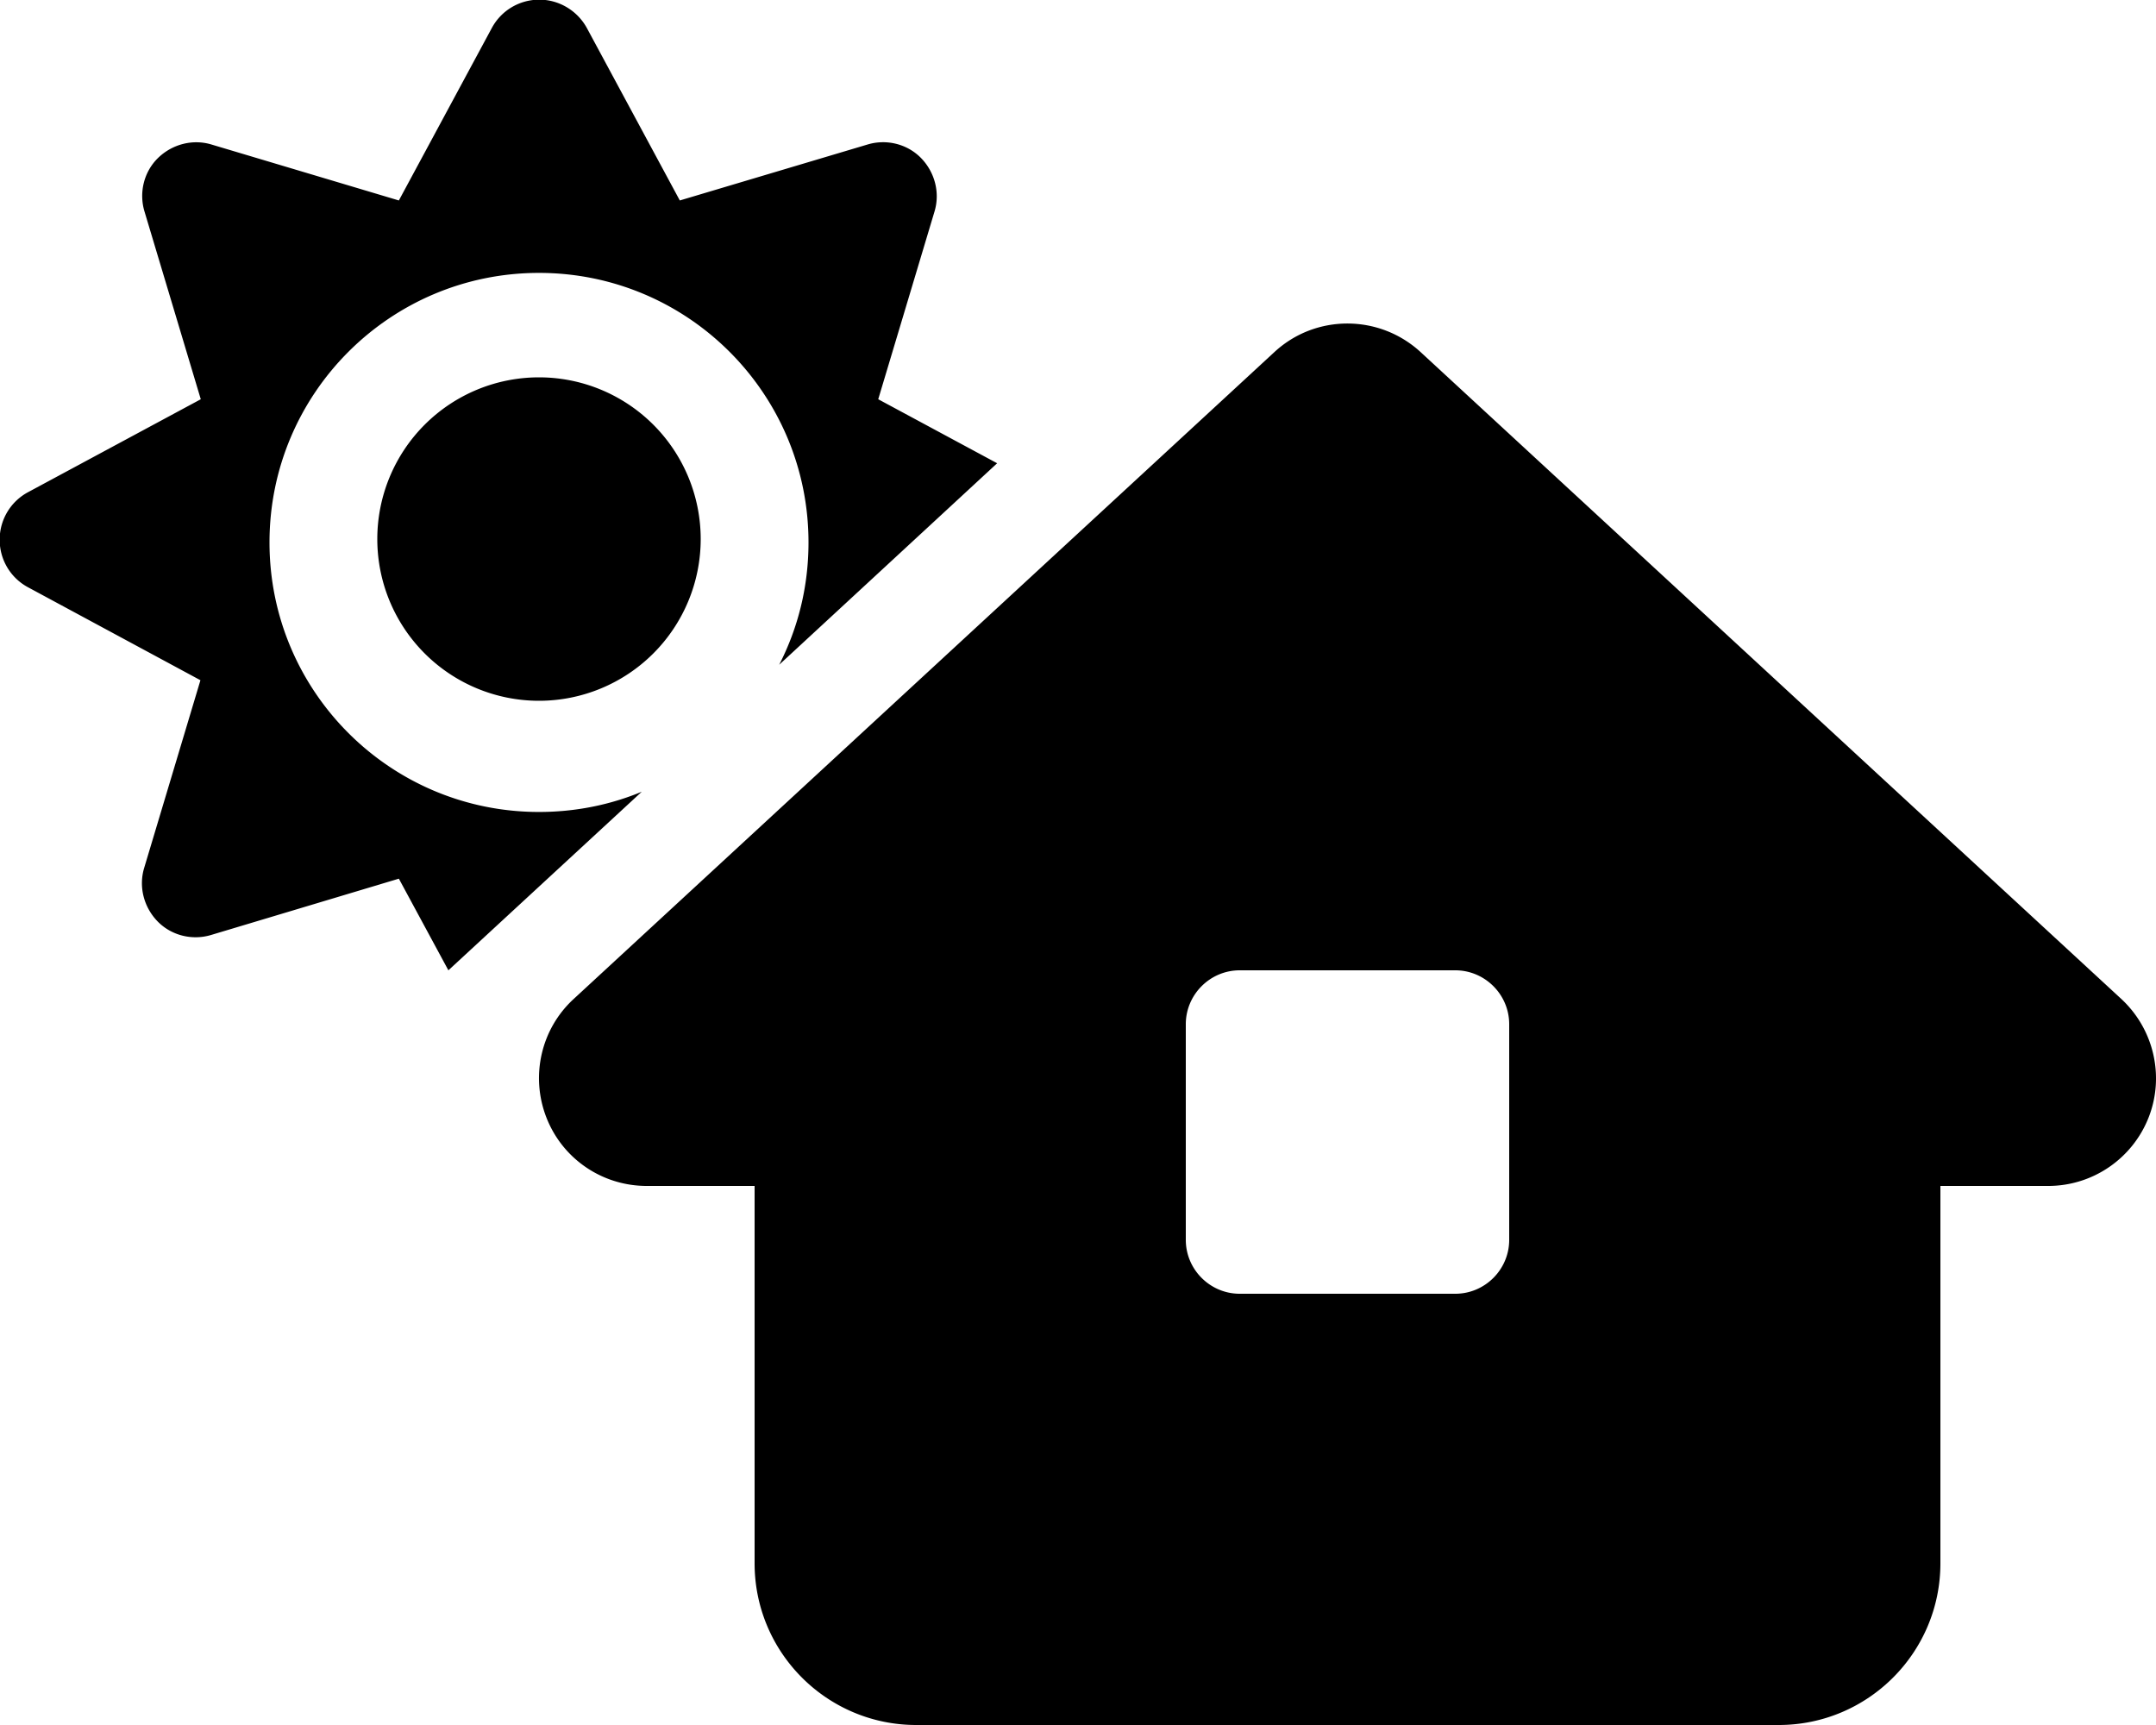 <svg xmlns="http://www.w3.org/2000/svg" viewBox="0 0 640 512"><!--! Font Awesome Pro 6.7.2 by @fontawesome - https://fontawesome.com License - https://fontawesome.com/license (Commercial License) Copyright 2024 Fonticons, Inc. --><path d="M174.2 8.3C171.4 3.2 166-.1 160.1-.1s-11.3 3.2-14.1 8.4L118.4 59.5 62.8 42.9c-5.6-1.7-11.7-.1-15.9 4s-5.7 10.3-4 15.9l16.7 55.7L8.3 146.1c-5.2 2.8-8.4 8.2-8.4 14.1s3.2 11.3 8.4 14.1l51.2 27.6L42.8 257.6c-1.7 5.6-.1 11.7 4 15.9s10.3 5.7 15.9 4l55.7-16.7L133.1 288l57.4-53c-9.4 3.9-19.7 6-30.5 6c-44.2 0-80-35.8-80-80s35.8-80 80-80s80 35.8 80 80c0 13.1-3.1 25.4-8.7 36.3L296 137.5l-35.3-19 16.7-55.7c1.7-5.6 .1-11.7-4-15.9s-10.3-5.7-15.9-4L201.8 59.5 174.2 8.3zM112 160a48 48 0 1 1 96 0 48 48 0 1 1 -96 0zm309.7-55.5c-12.3-11.3-31.2-11.3-43.4 0l-208 192c-9.7 8.9-12.9 22.9-8.1 35.2S178.8 352 192 352l32 0 0 112c0 26.5 21.5 48 48 48l256 0c26.5 0 48-21.5 48-48l0-112 32 0c13.2 0 25-8.1 29.8-20.3s1.6-26.2-8.1-35.2l-208-192zM352 304c0-8.8 7.2-16 16-16l64 0c8.8 0 16 7.2 16 16l0 64c0 8.8-7.2 16-16 16l-64 0c-8.8 0-16-7.2-16-16l0-64z"/></svg>